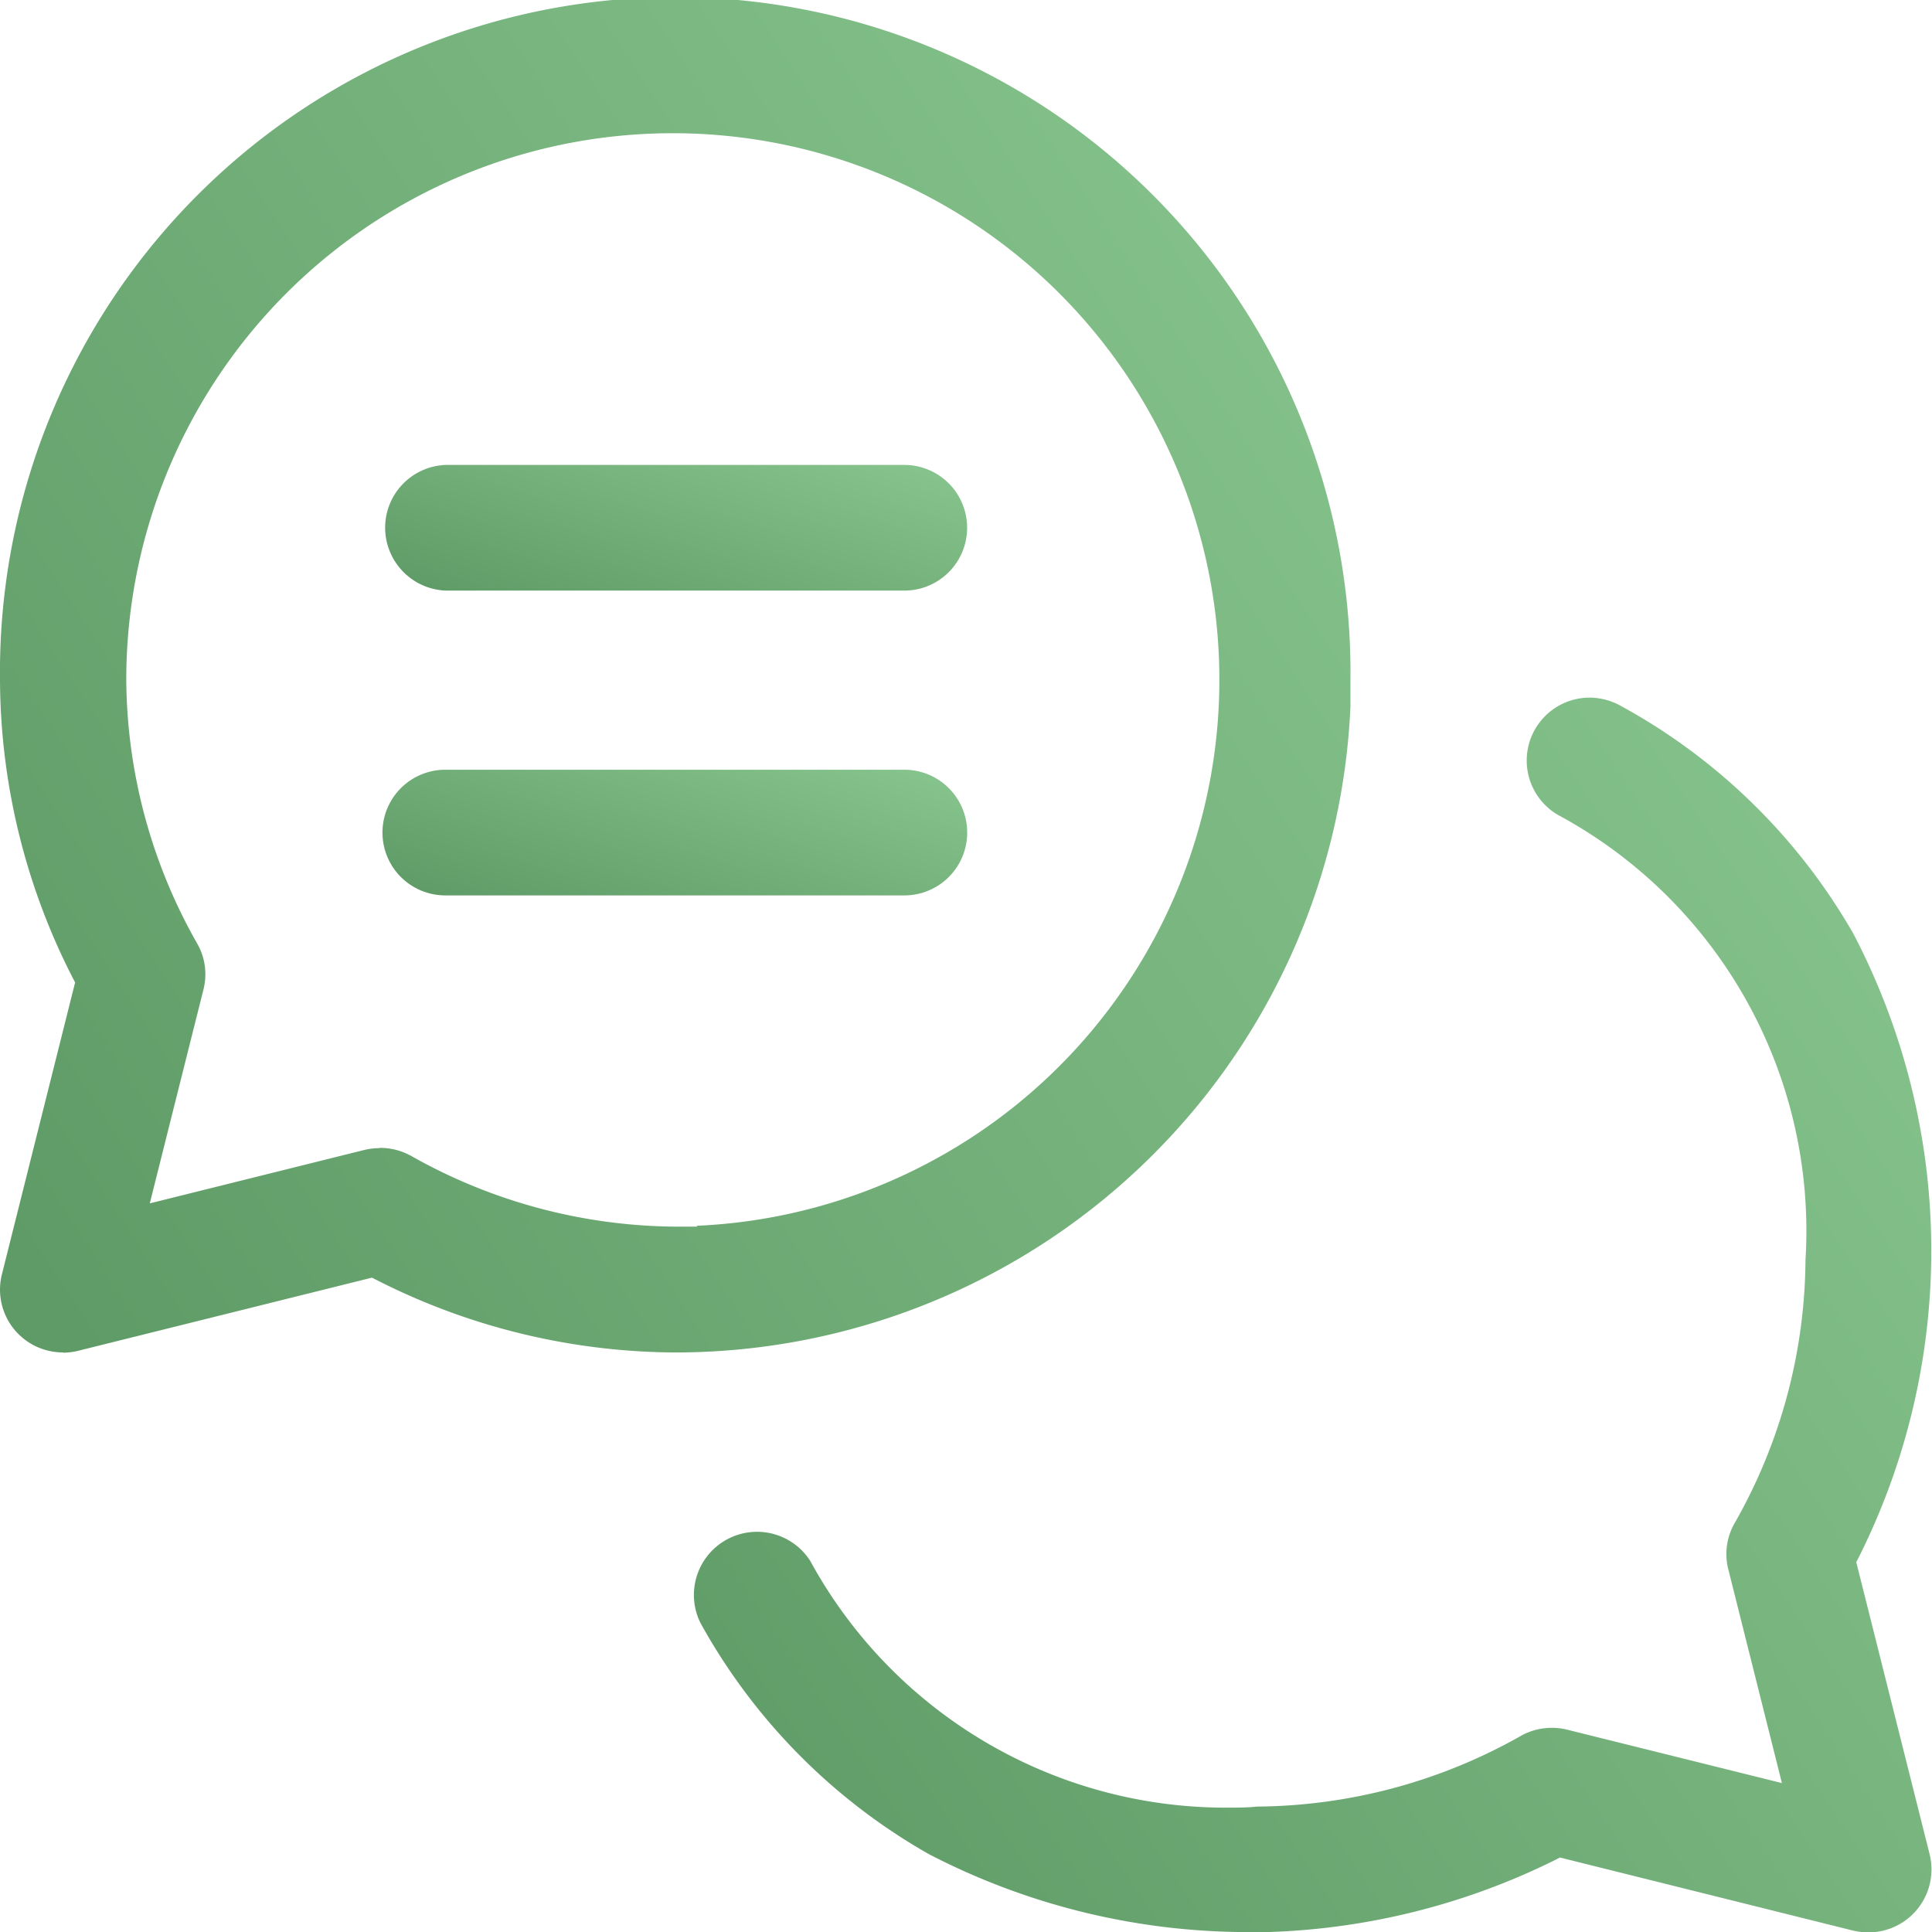 <svg xmlns="http://www.w3.org/2000/svg" xmlns:xlink="http://www.w3.org/1999/xlink" width="24.999" height="25" viewBox="0 0 24.999 25">
  <defs>
    <linearGradient id="linear-gradient" x1="1.359" x2="0" y2="0.913" gradientUnits="objectBoundingBox">
      <stop offset="0" stop-color="#91cf98"/>
      <stop offset="1" stop-color="#5f9b66"/>
    </linearGradient>
  </defs>
  <g id="icon-mail" transform="translate(-1162.416 -115.554)">
    <path id="Tracé_92" data-name="Tracé 92" d="M14.944,23.825a8.97,8.97,0,0,1-4.125-1.008,7.737,7.737,0,0,1-2.957-2.993.817.817,0,0,1,1.422-.8,6.124,6.124,0,0,0,5.385,3.191c.134,0,.269,0,.4-.014a7.022,7.022,0,0,0,3.417-.919.82.82,0,0,1,.395-.1.832.832,0,0,1,.2.025l2.775.69-.693-2.763a.8.8,0,0,1,.077-.593,6.961,6.961,0,0,0,.921-3.411,6.114,6.114,0,0,0-3.2-5.759.814.814,0,0,1,.409-1.519.831.831,0,0,1,.4.106,7.743,7.743,0,0,1,3.01,2.948,8.85,8.85,0,0,1,.067,8.076l-.029.057.949,3.778a.815.815,0,0,1-.793,1.012.883.883,0,0,1-.2-.024l-3.791-.945-.057.03a8.984,8.984,0,0,1-3.991.939" transform="translate(1163.617 116.729)" fill="url(#linear-gradient)"/>
    <path id="Tracé_93" data-name="Tracé 93" d="M.816,17.5a.841.841,0,0,1-.2-.025.812.812,0,0,1-.591-.987l.947-3.776-.03-.057A8.529,8.529,0,0,1,0,8.8V8.6a8.737,8.737,0,0,1,17.474.2l0,.344,0,0A8.745,8.745,0,0,1,8.742,17.5a8.6,8.6,0,0,1-3.872-.939l-.057-.029-3.8.946a.841.841,0,0,1-.2.025m4.1-2.65a.827.827,0,0,1,.4.1,7.048,7.048,0,0,0,3.425.919h.283l-.007-.011A7.072,7.072,0,1,0,1.634,8.8a6.977,6.977,0,0,0,.921,3.415.8.8,0,0,1,.077.591l-.694,2.765,2.775-.691a.885.885,0,0,1,.2-.024" transform="translate(1162.416 115.554)" fill="url(#linear-gradient)"/>
    <path id="Tracé_94" data-name="Tracé 94" d="M5.1,10.289a.813.813,0,1,1,0-1.626h5.94a.813.813,0,1,1,0,1.626Z" transform="translate(1163.078 116.851)" fill="url(#linear-gradient)"/>
    <path id="Tracé_95" data-name="Tracé 95" d="M5.1,6.859a.816.816,0,0,1-.783-.785A.813.813,0,0,1,5.1,5.233h5.934a.813.813,0,0,1,0,1.626Z" transform="translate(1163.083 116.337)" fill="url(#linear-gradient)"/>
  </g>
</svg>
